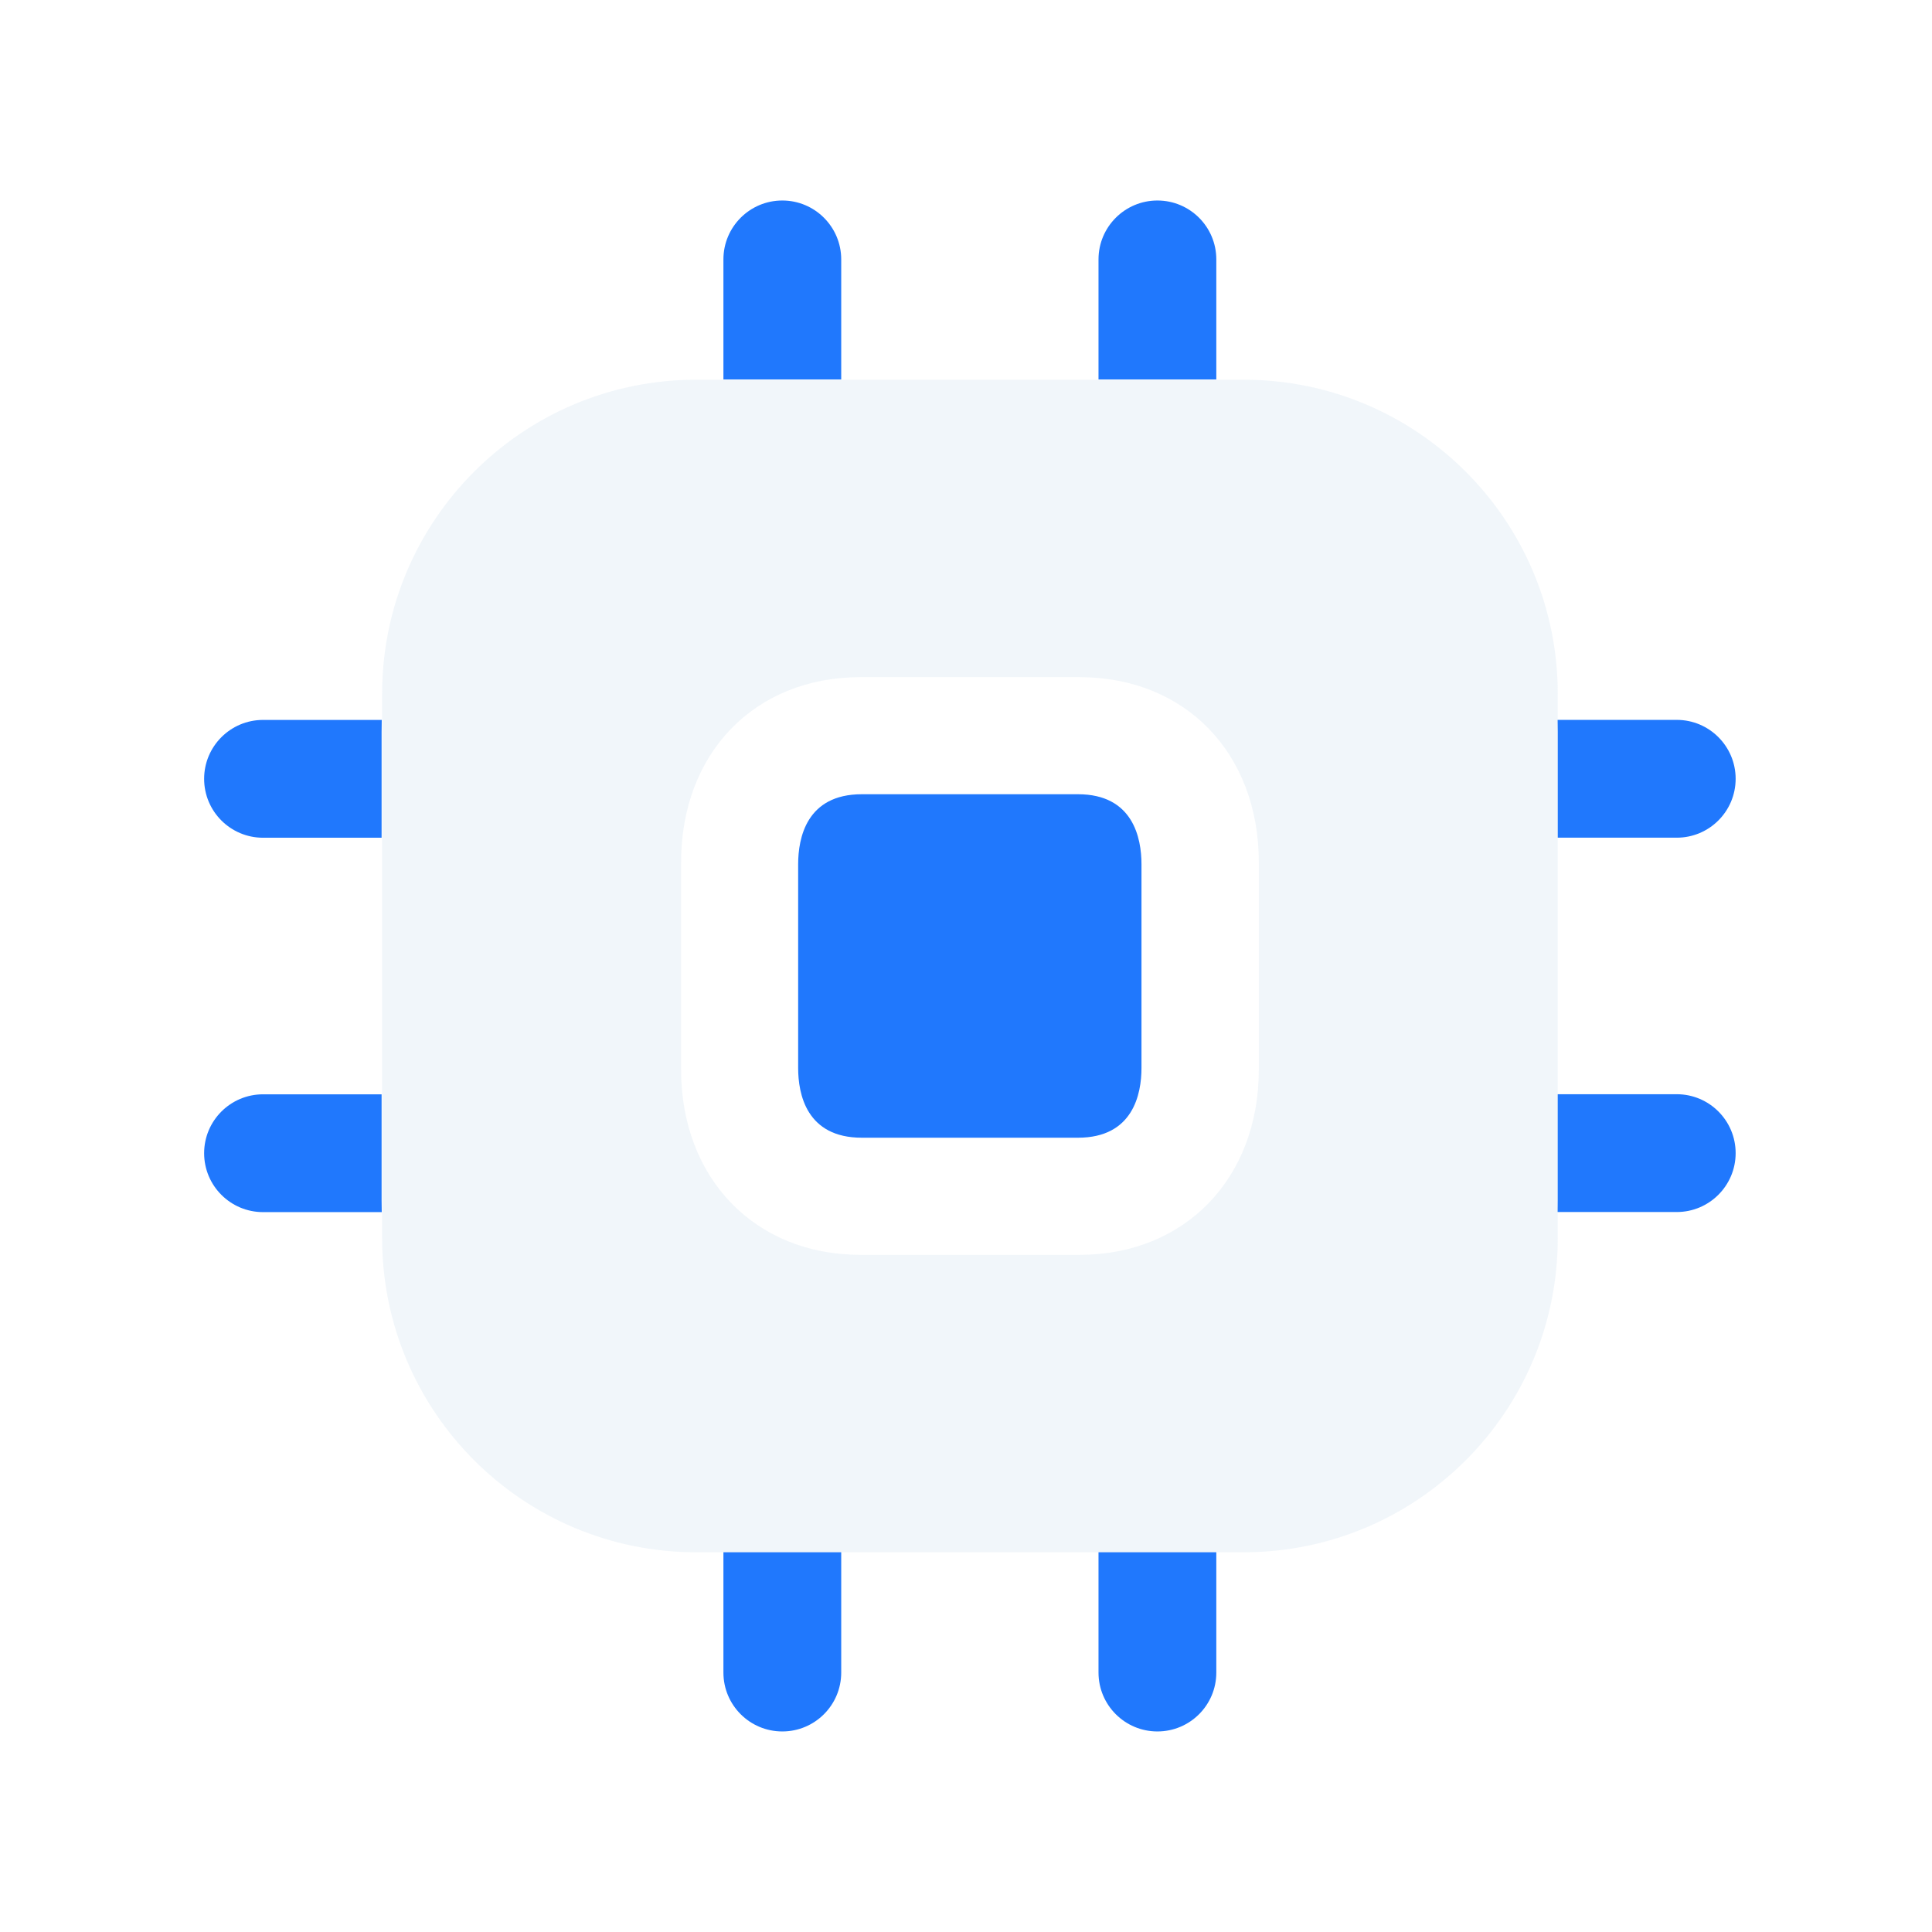 <svg width="41" height="41" viewBox="0 0 41 41" fill="none" xmlns="http://www.w3.org/2000/svg">
<path opacity="0.4" fill-rule="evenodd" clip-rule="evenodd" d="M14.776 8.058C11.094 8.058 8.109 11.042 8.109 14.724V26.275C8.109 29.957 11.094 32.942 14.776 32.942H26.392C30.073 32.942 33.058 29.957 33.058 26.275V14.724C33.058 11.042 30.073 8.058 26.392 8.058H14.776ZM26.714 22.698C26.714 25.004 25.151 26.63 22.906 26.63H18.262C16.017 26.63 14.454 25.004 14.454 22.698V18.301C14.454 15.979 16.017 14.37 18.262 14.37H22.906C25.151 14.37 26.714 15.979 26.714 18.301V22.698Z" fill="#DDE9F4"/>
<path d="M16.602 4.255C17.292 4.255 17.852 4.815 17.852 5.505V8.052H15.352V5.505C15.352 4.815 15.911 4.255 16.602 4.255Z" fill="#2078FD"/>
<path d="M23.312 5.505V8.052H25.812V5.505C25.812 4.815 25.253 4.255 24.562 4.255C23.872 4.255 23.312 4.815 23.312 5.505Z" fill="#2078FD"/>
<path d="M33.058 17.777V15.531C33.058 15.446 33.057 15.361 33.055 15.277H35.583C36.273 15.277 36.833 15.837 36.833 16.527C36.833 17.218 36.273 17.777 35.583 17.777H33.058Z" fill="#2078FD"/>
<path d="M33.057 25.482C33.057 25.562 33.056 25.642 33.055 25.721H35.583C36.273 25.721 36.833 25.161 36.833 24.471C36.833 23.78 36.273 23.221 35.583 23.221H33.057V25.482Z" fill="#2078FD"/>
<path d="M25.812 32.941V35.494C25.812 36.185 25.253 36.744 24.562 36.744C23.872 36.744 23.312 36.185 23.312 35.494V32.941H25.812Z" fill="#2078FD"/>
<path d="M17.852 32.941H15.352V35.494C15.352 36.185 15.911 36.744 16.602 36.744C17.292 36.744 17.852 36.185 17.852 35.494V32.941Z" fill="#2078FD"/>
<path d="M8.098 23.223V25.483C8.098 25.563 8.099 25.643 8.101 25.723H5.582C4.892 25.723 4.332 25.163 4.332 24.473C4.332 23.782 4.892 23.223 5.582 23.223H8.098Z" fill="#2078FD"/>
<path d="M8.098 15.53C8.098 15.446 8.099 15.362 8.101 15.278H5.582C4.892 15.278 4.332 15.838 4.332 16.528C4.332 17.219 4.892 17.778 5.582 17.778H8.098V15.53Z" fill="#2078FD"/>
<path d="M18.289 16.855H22.876C24.048 16.855 24.224 17.787 24.224 18.342V22.664C24.224 23.215 24.048 24.144 22.876 24.144H18.289C17.113 24.144 16.938 23.215 16.938 22.664V18.342C16.938 17.787 17.113 16.855 18.289 16.855Z" fill="#2078FD"/>
</svg>
